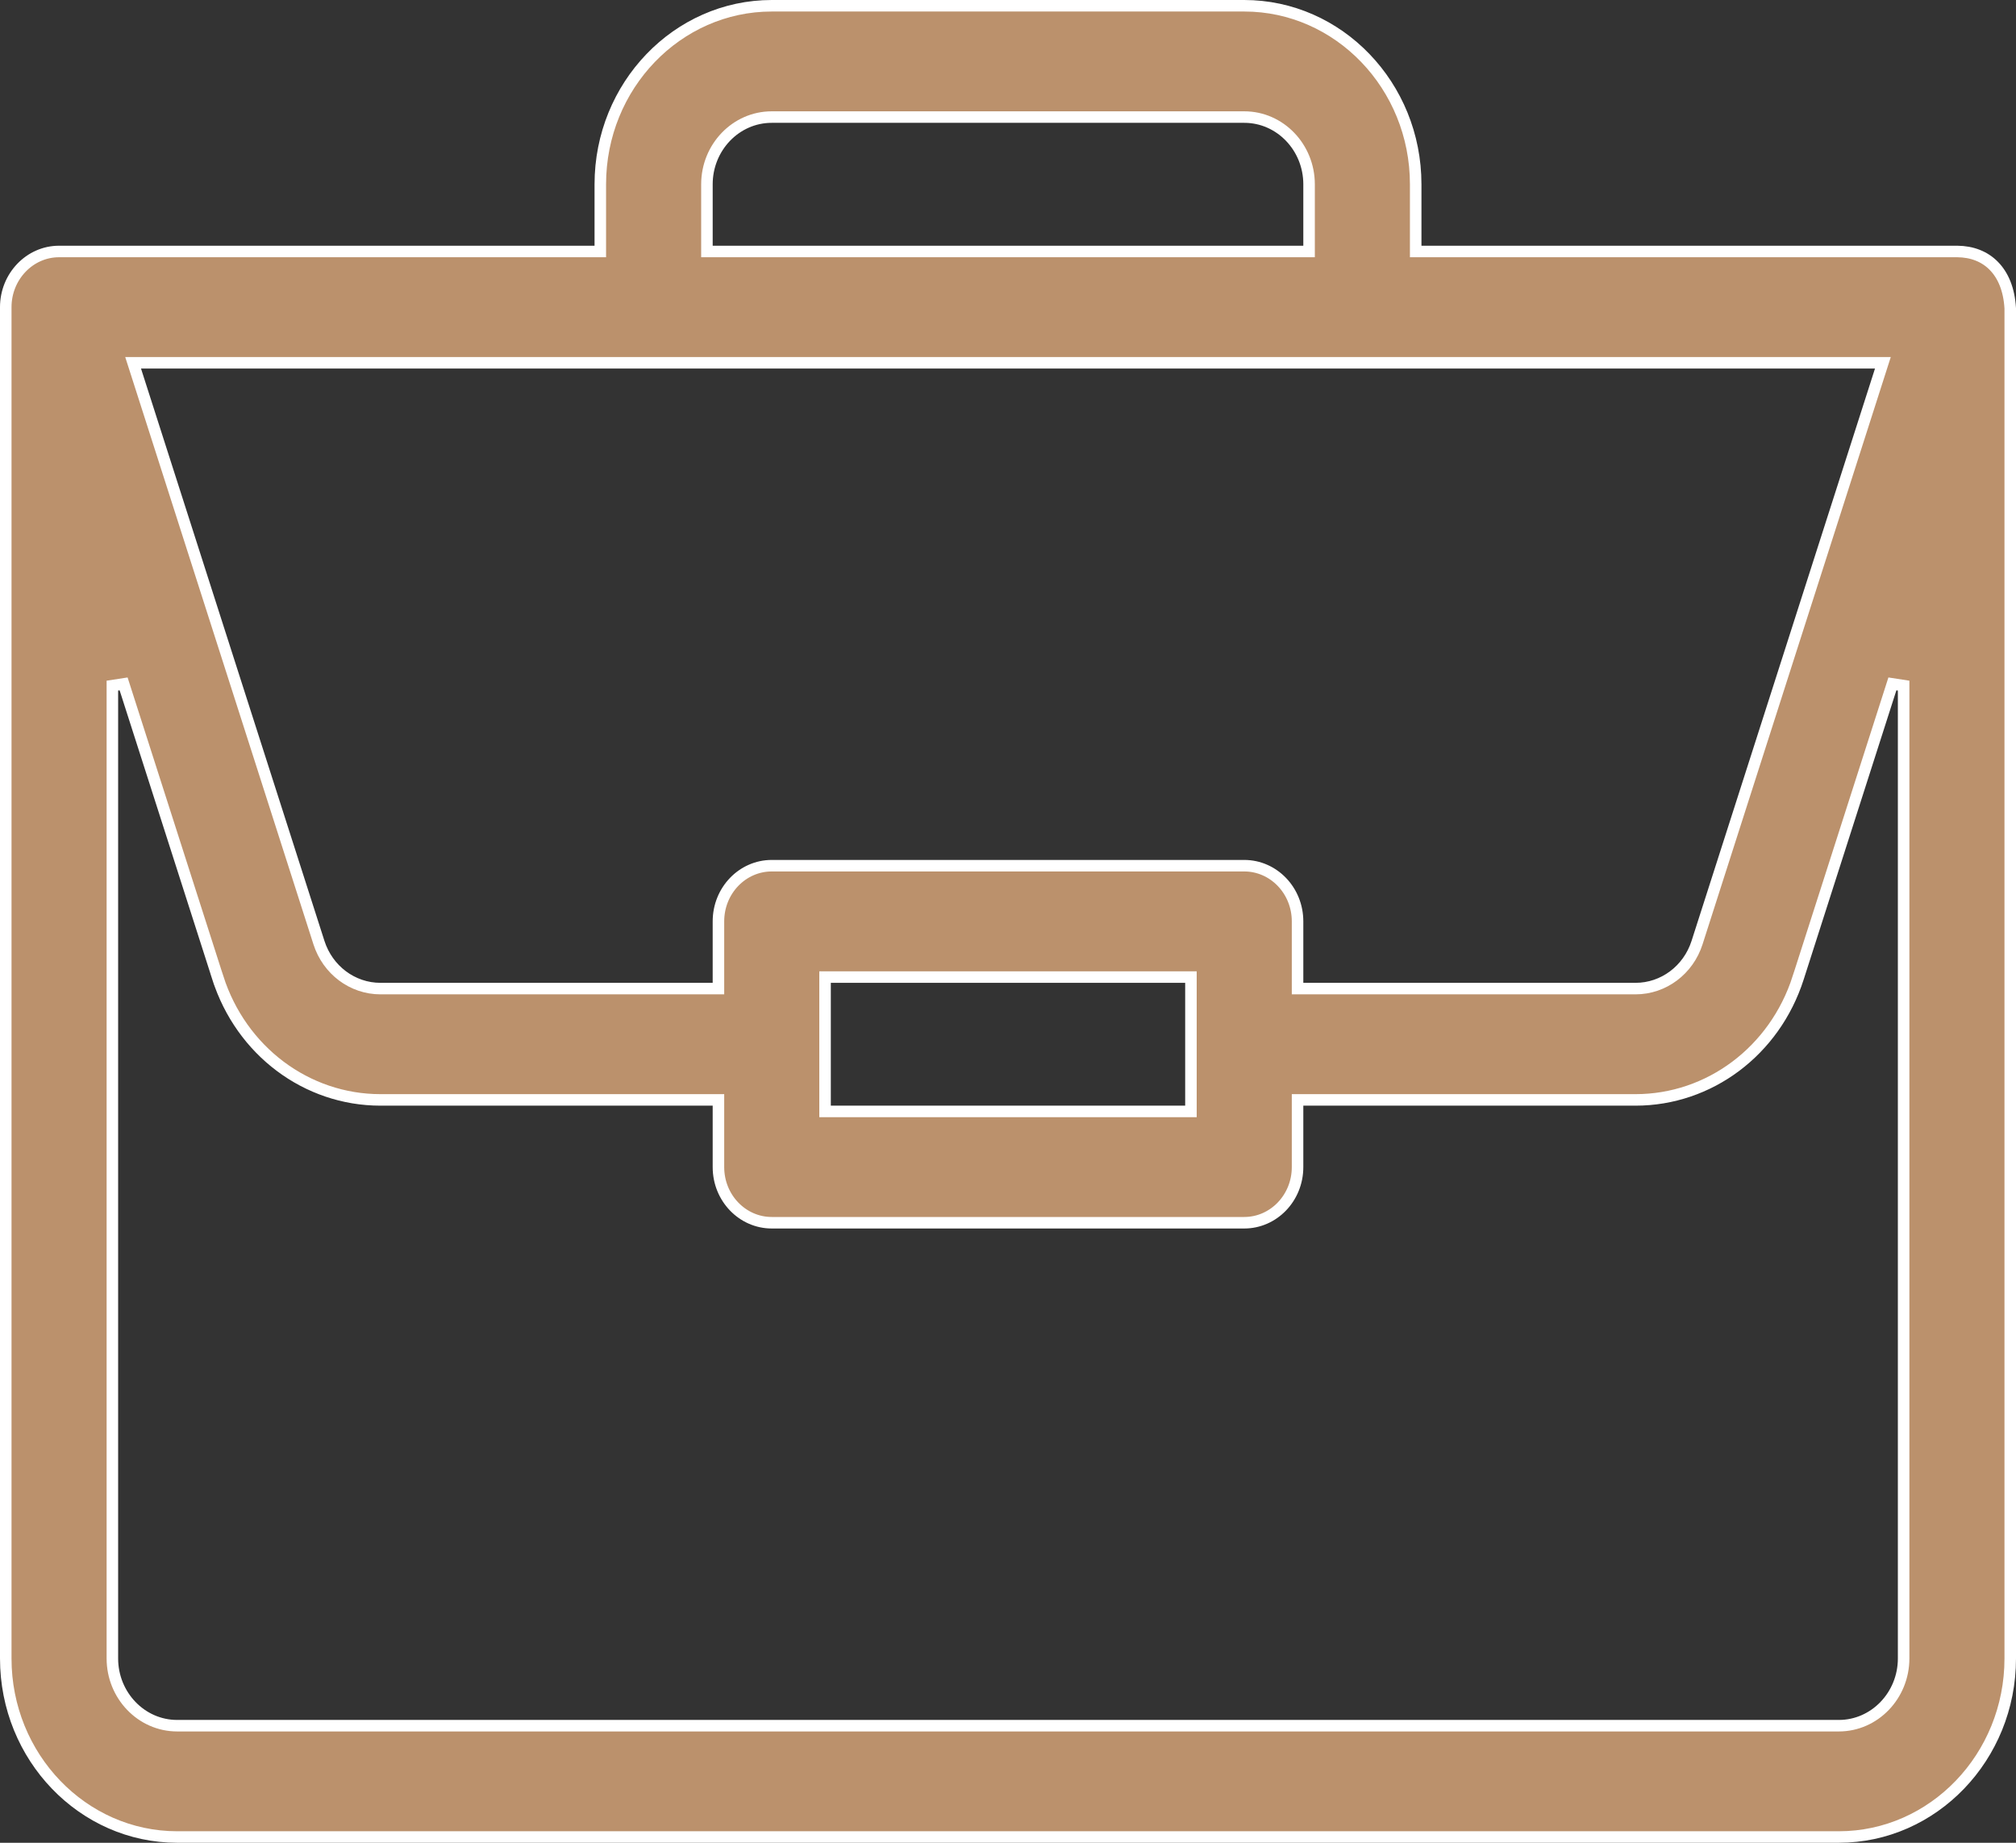 <svg width="35" height="32" viewBox="0 0 35 32" fill="none" xmlns="http://www.w3.org/2000/svg">
<rect x="0" y="0" width="35" height="32" fill="#333333" stroke="none"/>
<path d="M24.578 4.267V4.367H24.678H33.972C33.974 4.367 33.977 4.367 33.98 4.367C34.24 4.369 34.458 4.456 34.616 4.618C34.775 4.78 34.881 5.024 34.9 5.354V5.355V5.355V5.355V5.355V5.355V5.355V5.355V5.355V5.355V5.355V5.355V5.355V5.355V5.355V5.355V5.355V5.355V5.355V5.355V5.355V5.355V5.355V5.355V5.355V5.355V5.355V5.355V5.355V5.355V5.355V5.356V5.356V5.356V5.356V5.356V5.356V5.356V5.356V5.356V5.356V5.356V28.8C34.9 30.513 33.561 31.9 31.924 31.9H3.076C1.439 31.9 0.1 30.513 0.1 28.8V5.333C0.1 4.804 0.514 4.367 1.025 4.367H10.322H10.422V4.267V3.2C10.422 1.487 11.761 0.1 13.398 0.1H21.602C23.239 0.1 24.578 1.487 24.578 3.2V4.267ZM22.627 4.367H22.727V4.267V3.2C22.727 2.56 22.226 2.033 21.602 2.033H13.398C12.774 2.033 12.273 2.56 12.273 3.2V4.267V4.367H12.373H22.627ZM32.647 6.431L32.689 6.3H32.552H2.448H2.311L2.353 6.431L5.537 16.368C5.537 16.368 5.537 16.368 5.537 16.368C5.689 16.843 6.117 17.167 6.605 17.167H12.373H12.473V17.067V16C12.473 15.462 12.891 15.033 13.398 15.033H21.602C22.109 15.033 22.527 15.462 22.527 16V17.067V17.167H22.627H28.395C28.883 17.167 29.311 16.843 29.463 16.368C29.463 16.368 29.463 16.368 29.463 16.368L32.647 6.431ZM20.676 17.067V16.967H20.576H14.424H14.324V17.067V19.2V19.3H14.424H20.576H20.676V19.2V17.067ZM2.146 11.876L1.951 11.906V28.8C1.951 29.439 2.452 29.967 3.076 29.967H31.924C32.548 29.967 33.049 29.439 33.049 28.8V11.906L32.854 11.876L31.218 16.981L31.307 17.01L31.218 16.981C30.811 18.251 29.675 19.1 28.395 19.1H22.627H22.527V19.2V20.267C22.527 20.804 22.109 21.233 21.602 21.233H13.398C12.891 21.233 12.473 20.804 12.473 20.267V19.2V19.1H12.373H6.605C5.324 19.1 4.189 18.251 3.782 16.981L3.687 17.012L3.782 16.981L2.146 11.876Z" fill="#BB916C" stroke="white" stroke-width="0.2"/>
</svg>
